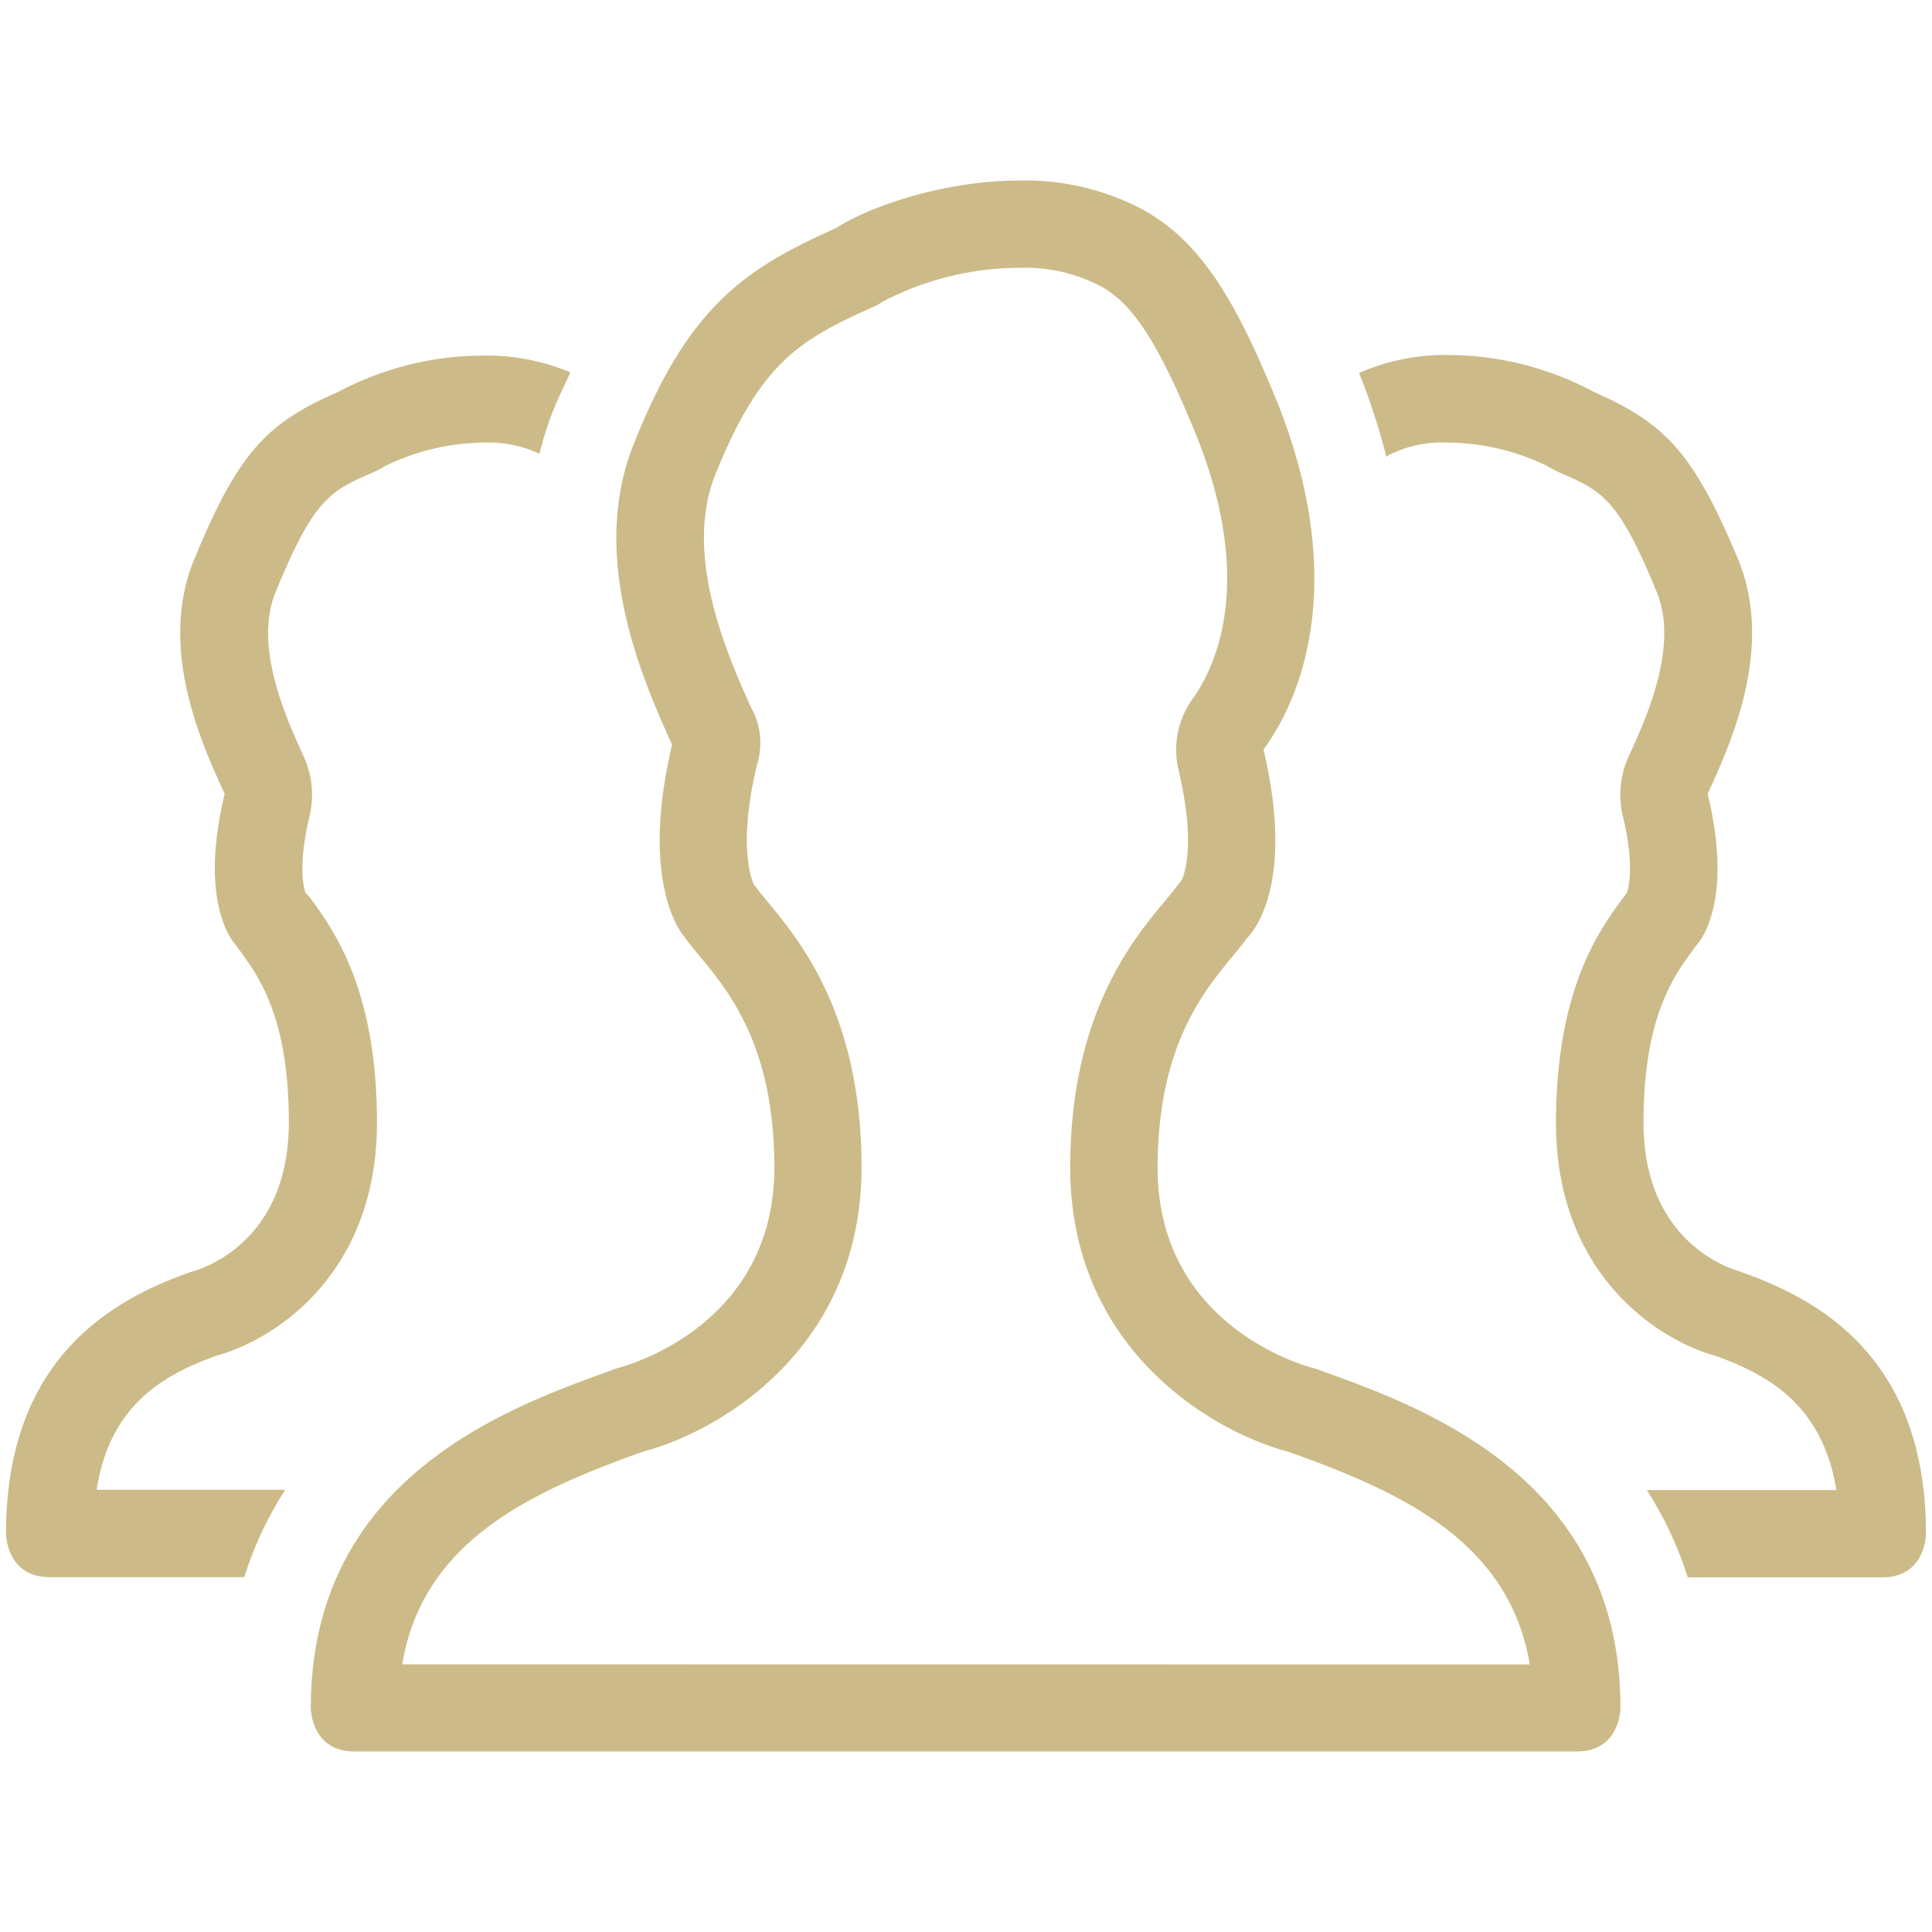 <?xml version="1.0" encoding="utf-8"?><svg xmlns="http://www.w3.org/2000/svg" width="160" height="160" viewBox="0 0 160 160"><path d="M18 112.25c4.86-1.34 13.22-6.84 13.22-19.28 0-11.13-3.63-16-5.58-18.68l-.29-.29-.06-.09c-.16-.47-.62-2.36.37-6.42a7.7 7.7 0 0 0-.52-4.87c-1.46-3.21-4.19-9.18-2.28-13.67 3.17-7.71 4.5-8.29 8.06-9.84a7.24 7.24 0 0 0 1-.53 19.21 19.21 0 0 1 8.27-1.93 10 10 0 0 1 4.49.93 26.7 26.7 0 0 1 1.2-3.74c.44-1.1.91-2 1.36-3a17.73 17.73 0 0 0-7.06-1.39A25.65 25.65 0 0 0 28 32.46c-5.78 2.52-8.2 4.85-11.85 13.71-3.17 7.44.6 15.52 2.46 19.58-2.26 9.28.88 12.47.88 12.47 1.64 2.25 4.43 5.5 4.43 14.75 0 10.52-8.1 12.36-8.1 12.36C9.26 107.63.5 112.52.5 127c0 0 0 3.61 3.61 3.61h16.12a30 30 0 0 1 3.39-7.23H8c1.08-6.89 5.34-9.48 10-11.13zm126.21-6.92s-8.1-1.84-8.1-12.36c0-9.25 2.79-12.5 4.43-14.75 0 0 3.14-3.19.88-12.47 1.85-4.06 5.62-12.14 2.46-19.58-3.71-8.86-6.13-11.17-11.88-13.71a25.65 25.65 0 0 0-12.16-3.06 17.6 17.6 0 0 0-7.29 1.49 53.62 53.62 0 0 1 2.26 6.94l.28-.18a9.85 9.85 0 0 1 4.75-1 19.21 19.21 0 0 1 8.27 1.93 7.24 7.24 0 0 0 1 .53c3.56 1.55 4.89 2.13 8.06 9.84 1.91 4.49-.81 10.46-2.28 13.67a7.71 7.71 0 0 0-.52 4.87c1 4.05.53 5.95.37 6.42l-.06.09-.24.33c-1.95 2.64-5.58 7.54-5.58 18.68 0 12.44 8.36 17.94 13.22 19.28 4.61 1.65 8.88 4.24 10 11.11h-15.7a30.11 30.11 0 0 1 3.39 7.23h16.12c3.61 0 3.61-3.61 3.61-3.61 0-14.5-8.76-19.39-15.34-21.69zm-35.34 8s-13-3.09-13-16.62c0-11.89 5.32-16.07 7.38-19 0 0 4.22-3.7 1.39-15.63 4.71-6.54 6.25-17.19.48-30.34-3.22-7.68-6.06-11.89-10.38-14.33a20.76 20.76 0 0 0-10.29-2.46c-6.53 0-12.73 2.31-15.2 3.93-7.25 3.25-12.1 6.23-16.66 17.63-4 9.57.75 20 3.07 25.17-2.83 11.93 1.09 16 1.09 16 2.05 2.89 7.38 7.08 7.38 19 0 13.53-13 16.62-13 16.62-8.22 3-25.39 8.63-25.39 28.14 0 0 0 3.61 3.61 3.61h101.24c3.61 0 3.61-3.61 3.61-3.61 0-19.52-17.2-25.18-25.38-28.14zm-75.56 24.5C35 127.65 43.91 123.58 53 120.31l.29-.1c6.5-1.73 18.06-8.66 18.06-23.54 0-12.62-5.11-18.78-7.86-22.09-.55-.67-1.21-1.52-1.06-1.34-.23-.49-1.31-3.32.26-9.91a6 6 0 0 0-.51-4.78c-2-4.44-5.64-12.7-2.89-19.37C63 30 66.27 28.14 72.2 25.47a7.19 7.19 0 0 0 1-.54 24.56 24.56 0 0 1 11.24-2.75 13.52 13.52 0 0 1 6.73 1.53c2.15 1.21 4.21 3.52 7.32 10.95 5.8 13.24 2.13 20.64.28 23.21a7.23 7.23 0 0 0-1.17 5.89c1.44 6.07.5 8.62.26 9.14-.06.07-.93 1.18-1.37 1.7-2.75 3.31-7.86 9.47-7.86 22.09 0 14.88 11.56 21.81 18.06 23.54l.29.1c9.11 3.27 18 7.33 19.71 17.51z" fill="#cb8" data-name="Users 2@2x.png"/></svg>